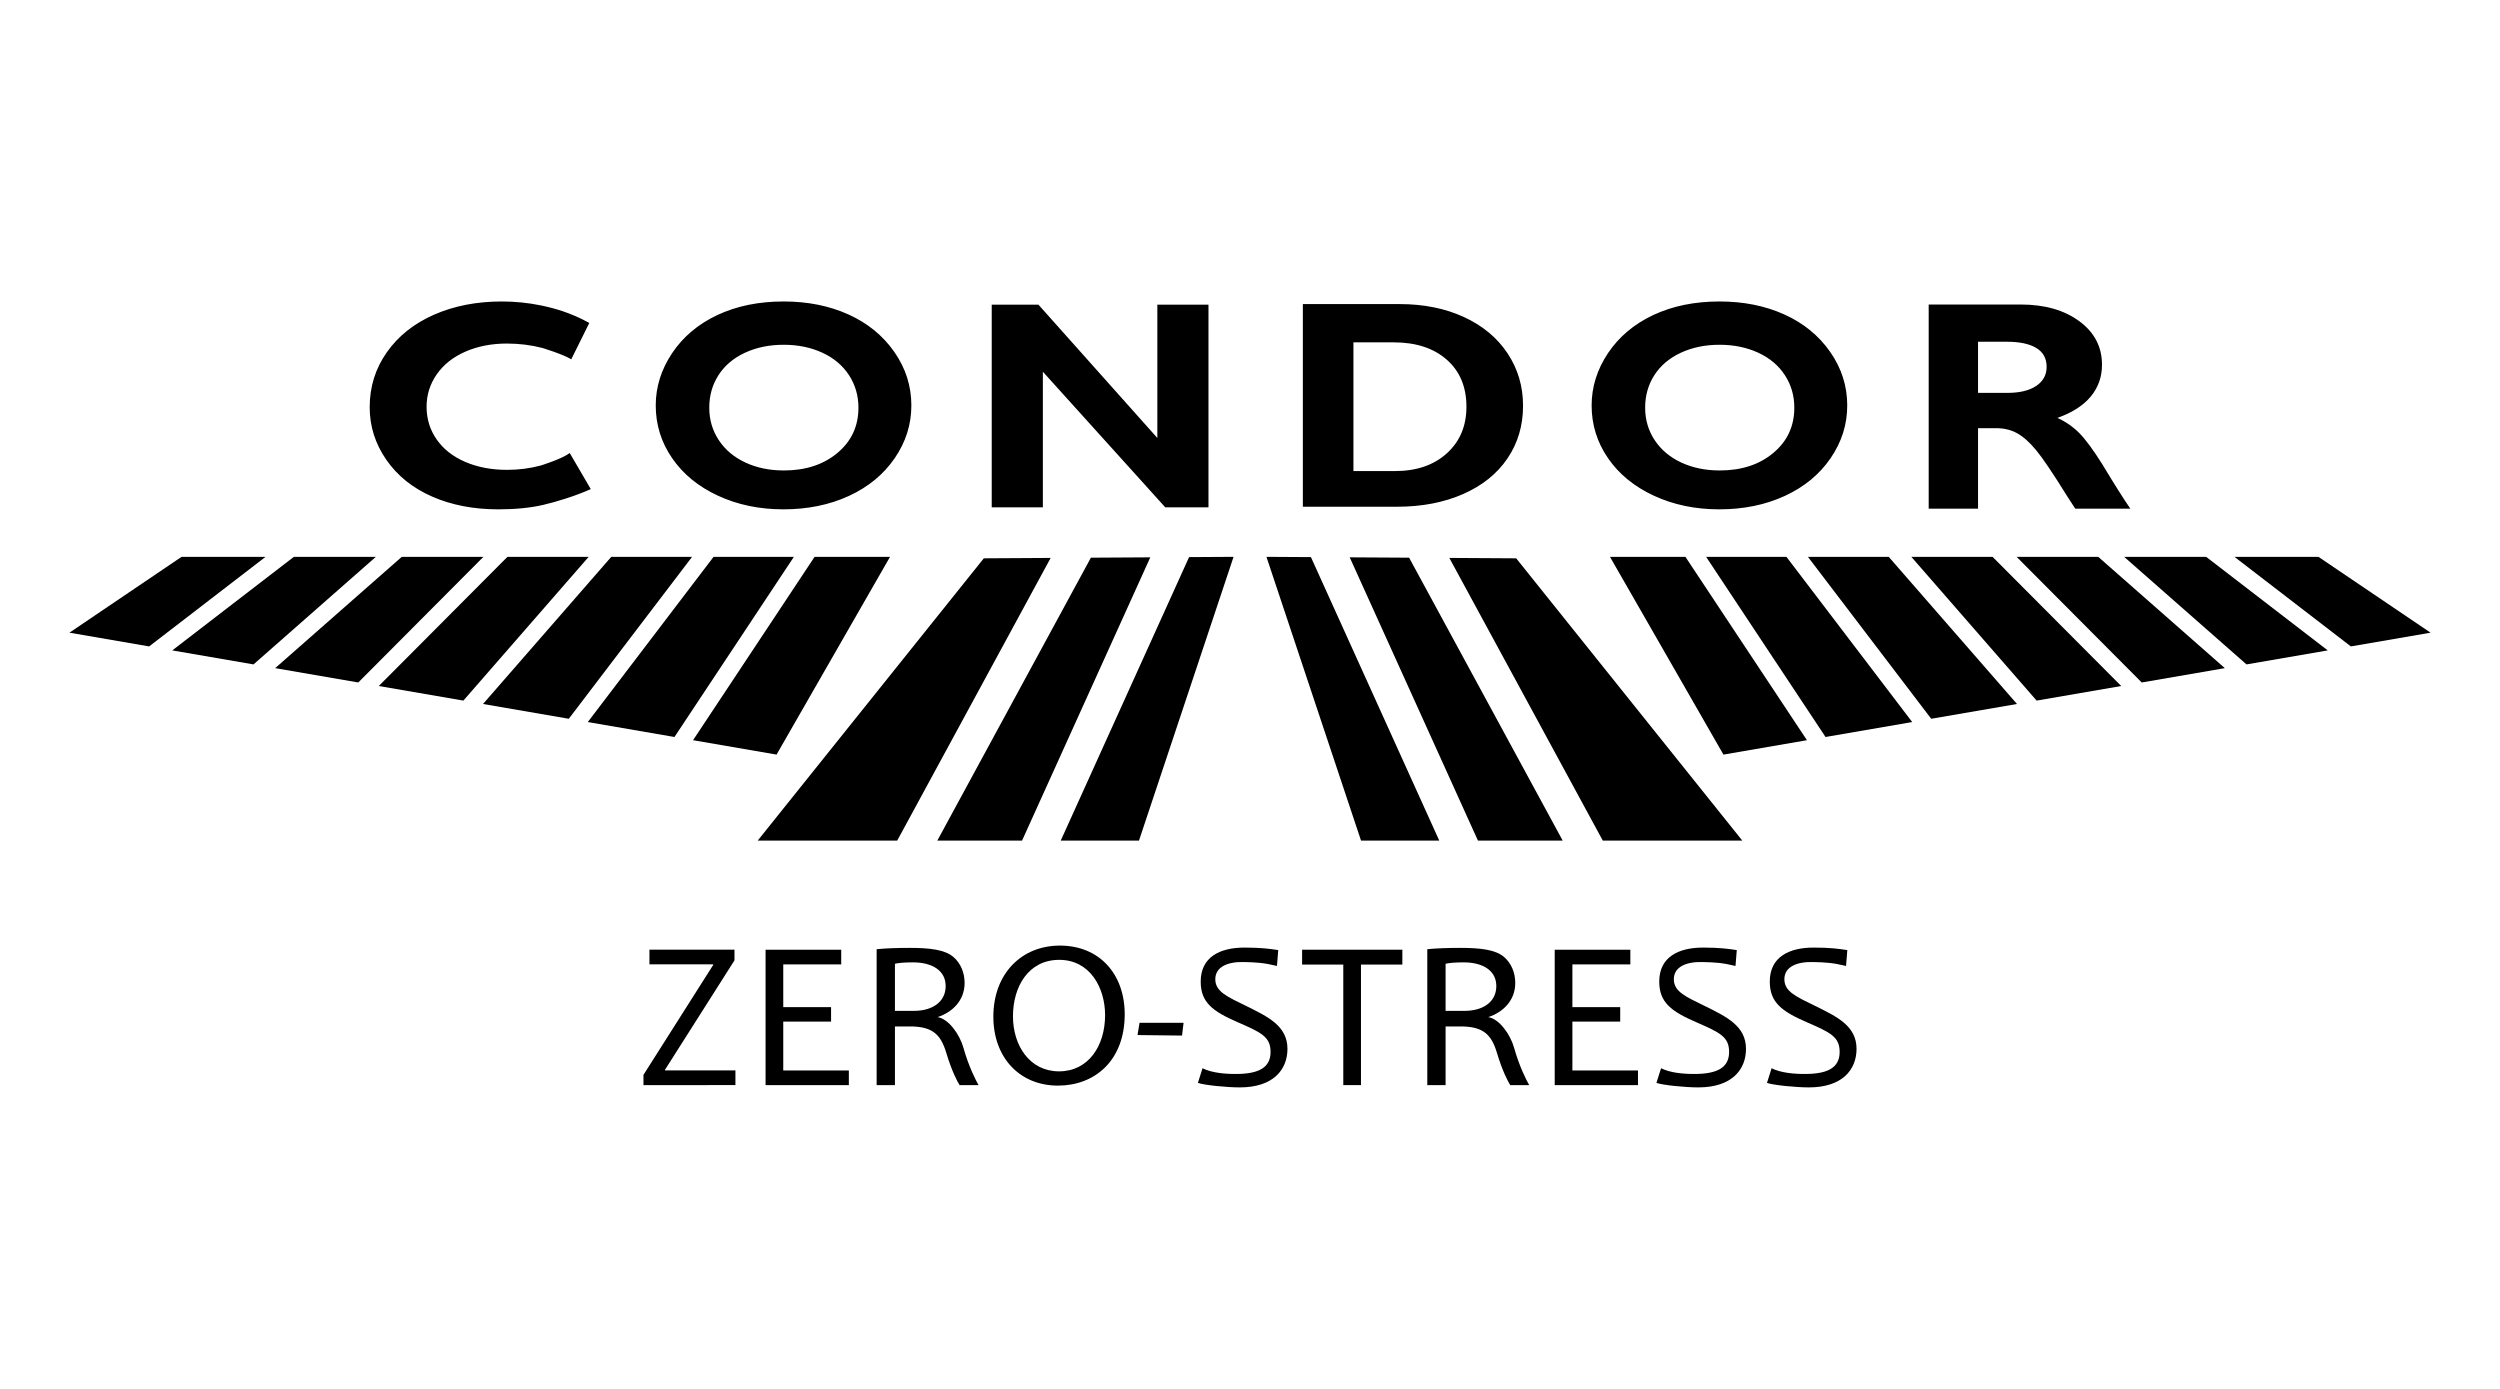<?xml version="1.0" encoding="UTF-8"?>
<!-- Generator: Adobe Illustrator 26.4.1, SVG Export Plug-In . SVG Version: 6.00 Build 0)  -->
<svg version="1.1" id="Layer_1" xmlns="http://www.w3.org/2000/svg" xmlns:xlink="http://www.w3.org/1999/xlink" x="0px" y="0px" viewBox="0 0 360 200" style="enable-background:new 0 0 360 200;" xml:space="preserve">
<g>
	<g>
		<polygon points="99.658,80.185 88.023,80.185 69.555,101.374 81.906,103.503   "/>
		<polygon points="84.769,80.185 73.072,80.185 54.545,98.786 66.726,100.886   "/>
		<polygon points="69.61,80.185 57.855,80.185 39.624,96.213 51.59,98.277   "/>
		<polygon points="24.805,93.658 36.504,95.675 54.124,80.185 42.315,80.185   "/>
		<polygon points="117.301,80.185 99.8,106.589 111.824,108.662 128.164,80.185   "/>
		<polygon points="38.239,80.185 26.144,80.185 10,91.106 21.475,93.084   "/>
		<polygon points="114.319,80.185 102.754,80.185 84.643,103.975 97.124,106.127   "/>
	</g>
	<g>
		<polygon points="171.227,80.223 152.747,121.043 164.013,121.043 177.633,80.185   "/>
		<polygon points="134.974,121.043 147.178,121.043 165.643,80.256 157.088,80.307   "/>
		<polygon points="151.296,80.341 141.669,80.398 109.111,121.043 129.2,121.043   "/>
	</g>
	<g>
		<polygon points="260.342,80.185 271.977,80.185 290.445,101.374 278.094,103.503   "/>
		<polygon points="275.231,80.185 286.928,80.185 305.455,98.786 293.274,100.886   "/>
		<polygon points="290.39,80.185 302.145,80.185 320.376,96.213 308.41,98.277   "/>
		<polygon points="335.195,93.658 323.496,95.675 305.876,80.185 317.685,80.185   "/>
		<polygon points="242.699,80.185 260.2,106.589 248.176,108.662 231.836,80.185   "/>
		<polygon points="321.761,80.185 333.856,80.185 350,91.106 338.525,93.084   "/>
		<polygon points="245.681,80.185 257.246,80.185 275.357,103.975 262.876,106.127   "/>
	</g>
	<g>
		<polygon points="188.773,80.223 207.253,121.043 195.987,121.043 182.367,80.185   "/>
		<polygon points="225.026,121.043 212.822,121.043 194.357,80.256 202.912,80.307   "/>
		<polygon points="208.704,80.341 218.331,80.398 250.889,121.043 230.8,121.043   "/>
	</g>
</g>
<path d="M82.04,65.235l3.031,5.197c-2.186,0.989-5.079,1.869-6.911,2.287  c-1.832,0.418-3.97,0.627-6.412,0.627c-3.552,0-6.725-0.613-9.522-1.838  c-2.796-1.225-4.994-2.99-6.593-5.295c-1.599-2.305-2.398-4.829-2.398-7.572  c0-2.938,0.823-5.577,2.471-7.917c1.647-2.34,3.913-4.143,6.798-5.41  c2.884-1.267,6.135-1.901,9.751-1.901c1.912,0,3.785,0.188,5.617,0.564  c1.832,0.376,4.26,1.017,6.987,2.528l-2.598,5.237c-1.252-0.762-4.208-1.649-4.208-1.649  c-1.617-0.414-3.305-0.621-5.062-0.621c-2.201,0-4.187,0.386-5.959,1.157  c-1.772,0.771-3.15,1.859-4.131,3.263c-0.982,1.404-1.473,2.966-1.473,4.683  c0,1.756,0.487,3.329,1.462,4.721c0.975,1.392,2.348,2.467,4.12,3.226  c1.772,0.759,3.766,1.138,5.981,1.138c1.698,0,3.319-0.207,4.863-0.621  C77.853,67.039,80.914,66.101,82.04,65.235z M112.855,43.412  c3.453,0,6.561,0.623,9.322,1.87c2.761,1.247,4.961,3.043,6.6,5.389  c1.639,2.347,2.459,4.919,2.459,7.718c0,2.73-0.8,5.261-2.399,7.593  c-1.599,2.333-3.796,4.143-6.589,5.431c-2.793,1.288-5.94,1.932-9.441,1.932  c-3.454,0-6.593-0.654-9.417-1.964c-2.825-1.309-5.025-3.109-6.6-5.4  c-1.575-2.291-2.363-4.822-2.363-7.593c0-2.674,0.788-5.187,2.363-7.541  c1.576-2.353,3.748-4.181,6.517-5.483C106.075,44.063,109.258,43.412,112.855,43.412z   M102.134,58.705c0,1.735,0.458,3.295,1.374,4.68c0.916,1.385,2.192,2.459,3.827,3.22  c1.635,0.762,3.485,1.142,5.55,1.142c3.126,0,5.695-0.842,7.709-2.527  c2.013-1.685,3.02-3.856,3.02-6.514c0-1.734-0.455-3.298-1.363-4.689  c-0.909-1.391-2.188-2.468-3.838-3.229c-1.65-0.761-3.507-1.142-5.572-1.142  c-2.064,0-3.922,0.384-5.572,1.151c-1.65,0.767-2.919,1.841-3.805,3.22  C102.578,55.395,102.134,56.958,102.134,58.705z M247.622,43.412  c3.453,0,6.561,0.623,9.322,1.87c2.761,1.247,4.961,3.043,6.6,5.389  c1.639,2.347,2.459,4.919,2.459,7.718c0,2.73-0.8,5.261-2.399,7.593  c-1.599,2.333-3.796,4.143-6.589,5.431c-2.793,1.288-5.94,1.932-9.441,1.932  c-3.454,0-6.593-0.654-9.417-1.964c-2.825-1.309-5.025-3.109-6.6-5.4  c-1.575-2.291-2.363-4.822-2.363-7.593c0-2.674,0.788-5.187,2.363-7.541  c1.576-2.353,3.748-4.181,6.517-5.483C240.842,44.063,244.025,43.412,247.622,43.412z   M236.901,58.705c0,1.735,0.458,3.295,1.374,4.68c0.916,1.385,2.192,2.459,3.827,3.22  c1.635,0.762,3.485,1.142,5.55,1.142c3.126,0,5.695-0.842,7.709-2.527  c2.013-1.685,3.02-3.856,3.02-6.514c0-1.734-0.455-3.298-1.363-4.689  c-0.909-1.391-2.188-2.468-3.838-3.229c-1.65-0.761-3.507-1.142-5.572-1.142  c-2.064,0-3.922,0.384-5.572,1.151c-1.65,0.767-2.919,1.841-3.805,3.22  C237.345,55.395,236.901,56.958,236.901,58.705z M149.539,43.875L166.657,63.068V43.875h7.364  v29.181h-6.223l-17.626-19.528v19.528h-7.364V43.875H149.539z M201.548,43.788  c3.462,0,6.543,0.62,9.243,1.859c2.7,1.24,4.796,2.98,6.289,5.222  c1.493,2.242,2.239,4.763,2.239,7.562c0,2.855-0.751,5.386-2.251,7.593  c-1.501,2.207-3.633,3.917-6.396,5.128c-2.763,1.211-5.932,1.817-9.505,1.817h-13.555  V43.788H201.548z M200.867,67.834c3.107,0,5.6-0.852,7.48-2.557  c1.879-1.704,2.82-3.938,2.82-6.701c0-2.864-0.947-5.126-2.84-6.787  c-1.893-1.66-4.442-2.49-7.647-2.49h-5.785v18.535H200.867z M284.839,73.247V61.656h2.58  c1.141,0,2.15,0.239,3.027,0.717c0.877,0.478,1.79,1.287,2.738,2.427  c0.948,1.14,2.439,3.351,4.475,6.631c0.435,0.695,0.825,1.297,1.176,1.815h7.93  c-1.02-1.487-2.343-3.583-3.973-6.294c-1.352-2.163-2.484-3.7-3.396-4.612  c-0.913-0.912-1.957-1.633-3.133-2.163c2.123-0.75,3.725-1.776,4.804-3.078  c1.079-1.302,1.619-2.828,1.619-4.579c0-2.575-1.088-4.663-3.264-6.267  c-2.176-1.603-4.993-2.405-8.45-2.405h-13.241V73.247H284.839z M284.839,49.212h4.158  c1.832,0,3.242,0.3,4.232,0.899c0.99,0.599,1.485,1.505,1.485,2.716  c0,1.161-0.499,2.076-1.497,2.744c-0.999,0.669-2.372,1.003-4.121,1.003h-4.258V49.212z"/>
<g>
	<path d="M92.659,154.78l10.039-15.824v-0.087h-9.178v-2.112h12.246v1.533l-10.012,15.766   v0.087h10.147v2.112H92.659V154.78z"/>
	<path d="M119.674,147.113h-6.885v7.03h9.445v2.112h-11.991v-19.498h10.892v2.112h-8.346v6.162   h6.885V147.113z"/>
	<path d="M233.309,147.113h-6.885v7.03h9.445v2.112h-11.991v-19.498h10.892v2.112h-8.346v6.162   h6.885V147.113z"/>
	<path d="M126.235,136.685c1.407-0.14,3.01-0.189,4.797-0.189   c2.817,0,5.024,0.245,6.266,1.315c0.999,0.868,1.605,2.199,1.605,3.732   c0,2.546-1.771,4.226-3.891,4.92l0,0c1.572,0.257,3.169,2.436,3.731,4.441   c0.74,2.64,1.741,4.6,2.165,5.352h-2.726c-0.298-0.455-1.133-2.015-1.922-4.658   c-0.789-2.642-1.984-3.704-4.905-3.79h-2.484v8.447h-2.635V136.685z M128.87,145.566   h2.696c2.817,0,4.504-1.36,4.604-3.37c0.119-2.409-1.908-3.616-4.695-3.616   c-1.272,0-2.15,0.087-2.605,0.202V145.566z"/>
	<path d="M205.53,136.685c1.407-0.14,3.01-0.189,4.797-0.189   c2.817,0,5.024,0.245,6.265,1.315c0.999,0.868,1.605,2.199,1.605,3.732   c0,2.546-1.771,4.226-3.891,4.92l0,0c1.572,0.257,3.169,2.436,3.731,4.441   c0.74,2.64,1.741,4.6,2.165,5.352h-2.726c-0.298-0.455-1.133-2.015-1.922-4.658   c-0.789-2.642-1.984-3.704-4.905-3.79h-2.484v8.447h-2.635V136.685z M208.165,145.566   h2.696c2.817,0,4.504-1.36,4.604-3.37c0.119-2.409-1.908-3.616-4.695-3.616   c-1.272,0-2.15,0.087-2.605,0.202V145.566z"/>
	<path d="M161.959,146.059c0,6.683-4.33,10.27-9.612,10.27   c-5.497,0-9.305-4.021-9.305-9.923c0-6.191,4.054-10.241,9.582-10.241   C158.304,136.165,161.959,140.244,161.959,146.059z M145.867,146.348   c0,4.195,2.395,7.927,6.633,7.927s6.633-3.674,6.633-8.1   c0-3.905-2.15-7.956-6.603-7.956C148.078,138.219,145.867,142.096,145.867,146.348z"/>
	<path d="M193.433,138.898h-5.93v-2.141h14.436v2.141h-5.959v17.358h-2.546V138.898z"/>
	<path d="M173.162,153.828c1.361,0.675,3.273,0.843,5.009,0.822   c3.095-0.037,4.79-0.921,4.79-3.169c0-2.174-1.326-2.8-4.716-4.274   c-3.597-1.564-5.345-2.837-5.345-5.859c0-3.537,2.766-4.896,6.306-4.896   c2.392,0,3.681,0.179,4.86,0.363l-0.184,2.284c-1.953-0.479-2.999-0.518-4.763-0.565   c-2.312-0.061-4.117,0.676-4.117,2.481c0,1.823,1.835,2.554,4.422,3.832   c3.132,1.548,5.969,2.874,5.969,6.19c0,3.009-2.063,5.549-6.854,5.549   c-1.88,0-5.085-0.316-6.043-0.648L173.162,153.828z"/>
	<path d="M239.192,153.828c1.361,0.675,3.273,0.843,5.009,0.822   c3.095-0.037,4.79-0.921,4.79-3.169c0-2.174-1.326-2.8-4.716-4.274   c-3.597-1.564-5.345-2.837-5.345-5.859c0-3.537,2.766-4.896,6.306-4.896   c2.392,0,3.681,0.179,4.86,0.363l-0.184,2.284c-1.953-0.479-2.999-0.518-4.763-0.565   c-2.312-0.061-4.117,0.676-4.117,2.481c0,1.823,1.835,2.554,4.422,3.832   c3.132,1.548,5.969,2.874,5.969,6.19c0,3.009-2.063,5.549-6.854,5.549   c-1.88,0-5.085-0.316-6.043-0.648L239.192,153.828z"/>
	<path d="M255.11,153.828c1.361,0.675,3.273,0.843,5.009,0.822   c3.095-0.037,4.79-0.921,4.79-3.169c0-2.174-1.327-2.8-4.716-4.274   c-3.597-1.564-5.345-2.837-5.345-5.859c0-3.537,2.766-4.896,6.306-4.896   c2.392,0,3.681,0.179,4.86,0.363l-0.184,2.284c-1.953-0.479-2.999-0.518-4.763-0.565   c-2.312-0.061-4.117,0.676-4.117,2.481c0,1.823,1.835,2.554,4.422,3.832   c3.132,1.548,5.969,2.874,5.969,6.19c0,3.009-2.063,5.549-6.854,5.549   c-1.88,0-5.085-0.316-6.043-0.648L255.11,153.828z"/>
	<polygon points="163.801,149.049 164.096,147.28 170.434,147.28 170.213,149.122  "/>
</g>
</svg>